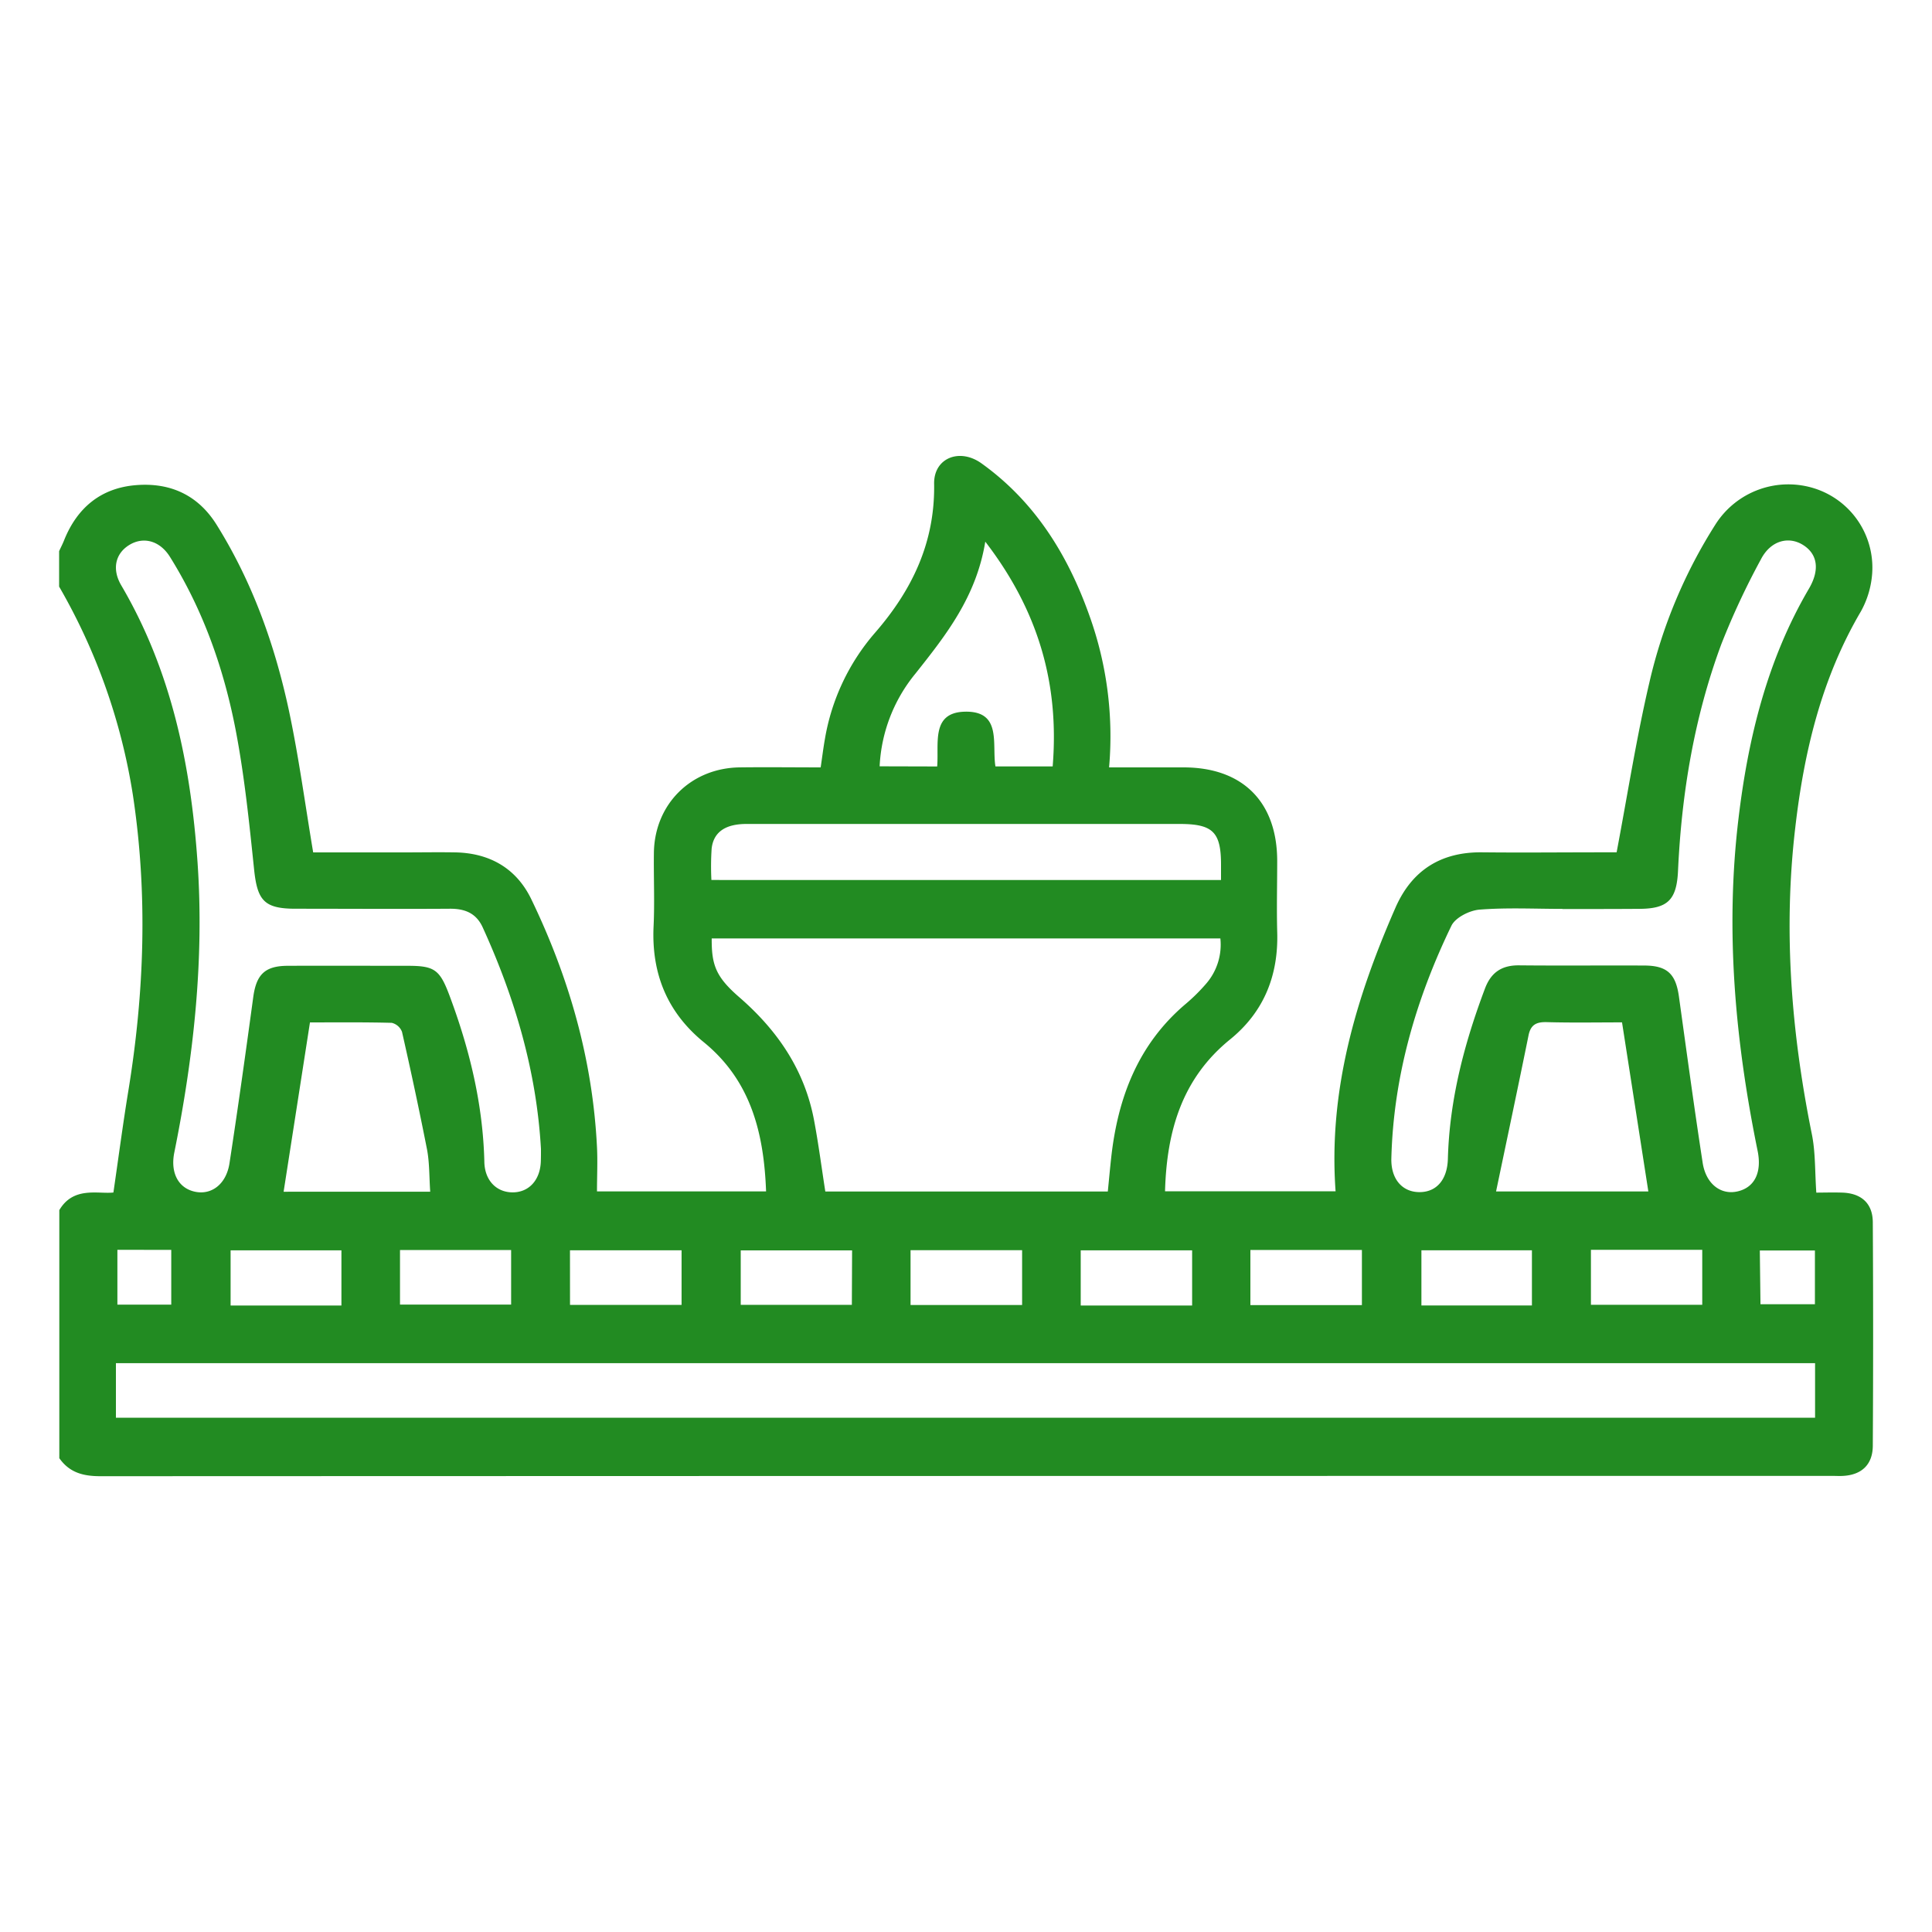 <?xml version="1.0" encoding="UTF-8"?>
<svg xmlns="http://www.w3.org/2000/svg" id="Layer_1" data-name="Layer 1" viewBox="0 0 500 500">
  <defs>
    <style>.cls-1{fill:#228b22;}</style>
  </defs>
  <path class="cls-1" d="M15.3,142.64c.43-.94.91-1.86,1.29-2.82,3.37-8.41,9.51-13.51,18.54-14.26s16.24,2.65,21,10.36c9.22,14.8,15,31,18.65,48,2.53,11.92,4.15,24,6.27,36.68,7.48,0,15.54,0,23.6,0,4.43,0,8.86-.08,13.29,0,8.87.2,15.72,4.17,19.56,12.12,9.79,20.27,15.89,41.59,17,64.17.19,3.76,0,7.54,0,11.44h43.76c-.56-15.1-3.93-28.66-16.12-38.61-9.44-7.7-13.54-17.71-13-29.87.31-6.4,0-12.83.09-19.25.22-12.54,9.64-21.85,22.23-22,6.86-.09,13.73,0,20.93,0,.39-2.61.68-5,1.1-7.37a56.19,56.19,0,0,1,12.93-27.43c9.69-11.14,15.58-23.48,15.33-38.6-.11-6.66,6.58-9.35,12.26-5.28,13.8,9.89,22.32,23.63,27.91,39.34a92.3,92.3,0,0,1,5.11,39.34h19.28c15.27,0,24.2,8.92,24.23,24.18,0,6.11-.16,12.23,0,18.33.37,11.28-3.42,20.77-12.19,27.89-12.47,10.12-16.41,23.75-16.84,39.31h44.14c-1.89-26,5.24-50,15.5-73.41,4.24-9.67,11.75-14.43,22.39-14.32,10.39.11,20.78,0,31.17,0h3.67c2.86-15.1,5.14-29.72,8.51-44.09A130.63,130.63,0,0,1,444,135.66a22.34,22.34,0,0,1,25.67-9.23,21.51,21.51,0,0,1,14.86,21.8,23.68,23.68,0,0,1-2.93,10c-10.21,17.36-14.74,36.41-17,56.09-3.12,26.64-1,53,4.32,79.28.94,4.68.76,9.59,1.14,15.05,1.72,0,4.26-.08,6.79,0,4.91.19,7.81,2.83,7.83,7.67q.17,28.89,0,57.77c0,4.91-2.84,7.59-7.66,7.87-.92.06-1.84,0-2.75,0q-224.14,0-448.29.08c-4.47,0-8-.93-10.63-4.66V313.18c3.66-6.23,10.08-4.11,14-4.56,1.35-9.27,2.47-17.79,3.86-26.28,4.16-25.48,5.06-51,1.18-76.6A155.74,155.74,0,0,0,15.3,151.81ZM30,352.79v14.12H469.74V352.79Zm183.62-44.43H286.7c.31-3.1.57-6,.89-8.87,1.73-15.53,7-29.32,19.33-39.73a46.83,46.83,0,0,0,5.2-5.15,15.41,15.41,0,0,0,3.71-11.74H184.19c-.05,6.94,1.11,10,7.23,15.29,9.88,8.6,16.86,18.85,19.28,31.87C211.82,296,212.61,302.07,213.59,308.36Zm-73.62-11c-1.12-20-6.7-39-15.08-57.36-1.69-3.7-4.64-4.85-8.53-4.82-13.28.09-26.57,0-39.86,0-8.14,0-9.93-2.09-10.77-10.17-1.26-12.12-2.5-24.29-4.8-36.24C57.9,173,52.59,157.91,44,144.14c-2.63-4.23-6.9-5.35-10.56-3.09s-4.47,6.33-2.07,10.42c13,22.13,18,46.45,19.75,71.67s-1,50.3-6,75.08c-1.11,5.42,1.14,9.46,5.63,10.25,4.15.73,7.83-2.12,8.64-7.41,2.2-14.32,4.2-28.66,6.15-43,.79-5.83,3-8.08,8.86-8.11,10.39-.05,20.77,0,31.15,0,6.89,0,8.25,1,10.73,7.56,5.23,13.94,8.72,28.24,9.07,43.22.11,4.75,3.1,7.8,7.22,7.85,4.31.06,7.28-3.2,7.4-8.13C140,299.5,140,298.59,140,297.39Zm264.41-62.14c-7.18,0-14.38-.37-21.51.19-2.59.21-6.25,2.05-7.28,4.18-9.19,19-15,39-15.54,60.22-.13,5.33,2.82,8.69,7.25,8.71s7.24-3.21,7.38-8.64c.42-15.3,4.24-29.83,9.6-44.05,1.54-4.09,4.24-6,8.67-6,10.84.11,21.68,0,32.52.05,6,0,8.19,2.2,9,8,2,14.36,3.94,28.71,6.14,43,.84,5.53,4.71,8.43,9,7.46,4.44-1,6.37-4.89,5.23-10.5-5.81-28.44-8.42-57.08-4.95-86,2.5-20.91,7.45-41.1,18.23-59.49,2.82-4.81,2.28-8.88-1.45-11.27s-8.45-1.26-11,3.72a195.65,195.65,0,0,0-10.23,21.93c-7,18.87-10.28,38.56-11.2,58.64-.35,7.56-2.69,9.82-10.09,9.84C417.51,235.26,411,235.25,404.38,235.25ZM316,227.75c0-1.53,0-2.59,0-3.64.05-8.72-2-10.86-10.66-10.87H277.87q-42.36,0-84.7,0c-5.44,0-8.53,2.1-9,6.4a70.42,70.42,0,0,0-.06,8.1ZM111.34,308.41c-.27-3.8-.16-7.48-.84-11-2-10.16-4.17-20.28-6.46-30.36a3.76,3.76,0,0,0-2.66-2.34c-7.13-.19-14.27-.11-21.16-.11-2.32,14.94-4.56,29.32-6.82,43.82Zm308.44-43.82c-6.39,0-12.91.12-19.43-.06-2.7-.08-4.2.62-4.77,3.44-2.7,13.33-5.53,26.64-8.4,40.38h39.41C424.34,293.88,422.12,279.61,419.78,264.59ZM242.54,198.36c.5-5.94-1.7-14.08,7.35-14.18,9.45-.11,6.79,8.48,7.73,14.17h14.81c1.75-21.43-3.72-40.33-17.44-58.17-2.33,14.3-10.2,24.21-18.07,34.14a40.81,40.81,0,0,0-9.27,24ZM88.36,337.86V323.59H59.68v14.27Zm15.16-.24h28.76V323.51H103.52Zm44,.09h28.87V323.58H147.51Zm73-14.11H191.7v14.09h28.76Zm44,14.14V323.55H235.65v14.19Zm44,.12V323.59H279.69v14.27Zm43.94-.1V323.49H323.6v14.27Zm44,.09V323.58h-28.6v14.27Zm15.27-14.4v14.23h28.81V323.45Zm-381.35,0v14.19H44.32V323.47Zm425.23,14.09H469.7V323.62H455.44Z"></path>
</svg>
